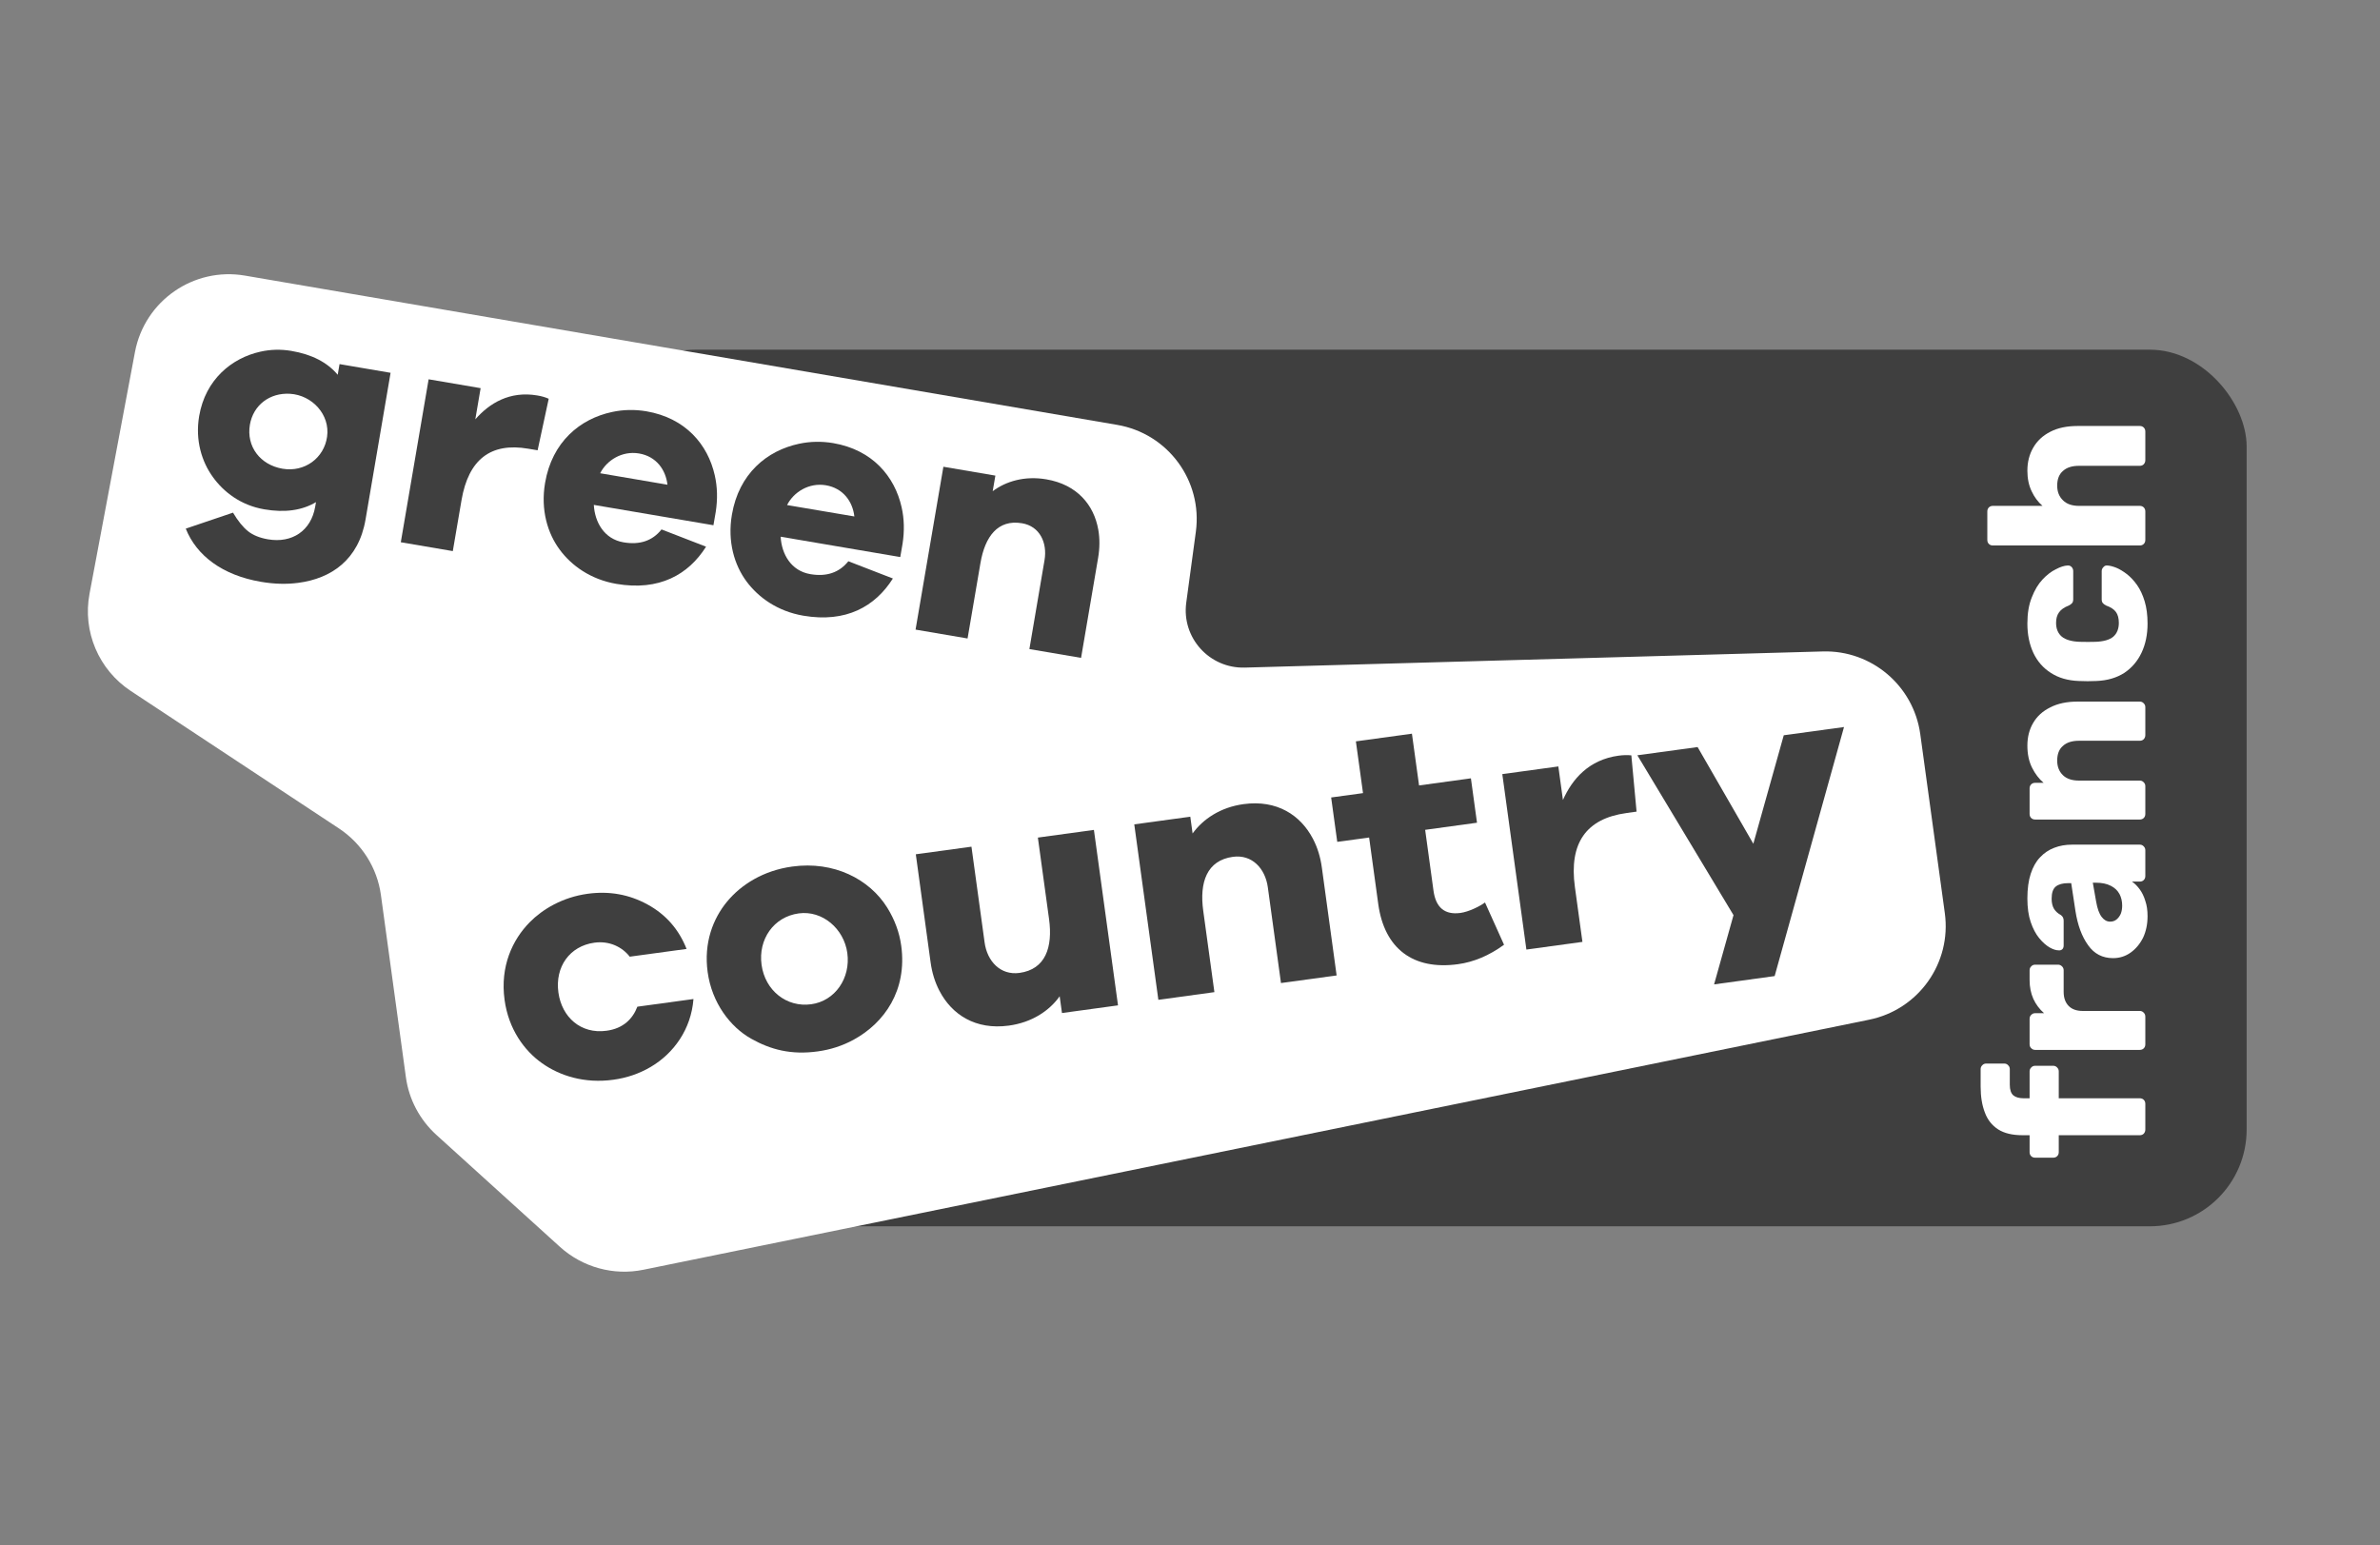 <svg width="2600" height="1688" viewBox="0 0 2600 1688" fill="none" xmlns="http://www.w3.org/2000/svg">
<rect x="0" y="0" width="2600" height="1688" fill="#808080" stroke="none"/>
<rect x="654.132" y="382.035" width="1800.19" height="957.703" rx="105.707" fill="#3F3F3F"/>
<path d="M2343.63 1234.15C2343.63 1235.77 2343.07 1237.23 2341.93 1238.53C2340.8 1239.66 2339.34 1240.23 2337.56 1240.23L2249.06 1240.23L2249.06 1258.7C2249.06 1260.49 2248.49 1261.95 2247.36 1263.08C2246.22 1264.22 2244.76 1264.78 2242.98 1264.78L2223.29 1264.78C2221.5 1264.78 2220.05 1264.22 2218.91 1263.08C2217.78 1261.95 2217.21 1260.49 2217.21 1258.7L2217.21 1240.23L2209.43 1240.23C2198.41 1240.23 2189.57 1238.12 2182.93 1233.91C2176.12 1229.53 2171.26 1223.37 2168.34 1215.43C2165.26 1207.49 2163.72 1198 2163.72 1186.98L2163.72 1168.02C2163.72 1166.4 2164.29 1165.02 2165.42 1163.89C2166.56 1162.59 2168.02 1161.94 2169.8 1161.94L2189.49 1161.94C2191.28 1161.94 2192.73 1162.59 2193.87 1163.89C2195 1165.02 2195.57 1166.4 2195.57 1168.02L2195.57 1185.04C2195.57 1190.55 2196.87 1194.44 2199.46 1196.71C2202.05 1198.81 2205.78 1199.87 2210.65 1199.87L2217.21 1199.87L2217.21 1170.45C2217.21 1168.83 2217.78 1167.45 2218.91 1166.32C2220.05 1165.02 2221.5 1164.37 2223.29 1164.37L2242.98 1164.37C2244.76 1164.37 2246.22 1165.02 2247.36 1166.32C2248.49 1167.45 2249.06 1168.83 2249.06 1170.45L2249.06 1199.87L2337.56 1199.87C2339.34 1199.87 2340.8 1200.44 2341.93 1201.57C2343.07 1202.7 2343.63 1204.16 2343.63 1205.95L2343.63 1234.15ZM2343.63 1140.94C2343.63 1142.72 2343.07 1144.18 2341.93 1145.32C2340.8 1146.45 2339.34 1147.02 2337.56 1147.02L2223.29 1147.02C2221.67 1147.02 2220.29 1146.45 2219.15 1145.32C2217.86 1144.18 2217.21 1142.72 2217.21 1140.94L2217.21 1112.98C2217.21 1111.2 2217.86 1109.74 2219.15 1108.6C2220.29 1107.47 2221.67 1106.9 2223.29 1106.9L2233.01 1106.9C2227.99 1102.53 2224.1 1097.34 2221.34 1091.34C2218.59 1085.18 2217.21 1078.29 2217.21 1070.68L2217.21 1059.98C2217.21 1058.36 2217.78 1056.98 2218.91 1055.84C2220.05 1054.55 2221.5 1053.9 2223.29 1053.9L2248.33 1053.9C2249.95 1053.9 2251.41 1054.55 2252.71 1055.84C2253.84 1056.98 2254.41 1058.36 2254.41 1059.98L2254.41 1083.56C2254.41 1090.21 2256.27 1095.39 2260 1099.12C2263.57 1102.69 2268.67 1104.47 2275.32 1104.47L2337.56 1104.47C2339.34 1104.47 2340.8 1105.12 2341.93 1106.42C2343.07 1107.55 2343.63 1109.01 2343.63 1110.79L2343.63 1140.94ZM2346.07 1000.82C2346.07 1009.58 2344.45 1017.44 2341.2 1024.41C2337.8 1031.21 2333.26 1036.64 2327.59 1040.7C2321.92 1044.75 2315.51 1046.77 2308.38 1046.77C2296.87 1046.77 2287.8 1042.07 2281.15 1032.67C2274.34 1023.27 2269.72 1010.79 2267.29 995.231L2262.67 964.84L2259.27 964.84C2253.44 964.84 2248.98 966.056 2245.9 968.487C2242.82 970.918 2241.28 975.375 2241.28 981.859C2241.28 986.397 2242.17 990.125 2243.95 993.043C2245.74 995.798 2248.17 997.986 2251.25 999.607C2253.35 1001.07 2254.41 1003.09 2254.41 1005.69L2254.41 1032.92C2254.41 1034.7 2253.92 1036.08 2252.95 1037.05C2251.81 1038.02 2250.52 1038.43 2249.06 1038.26C2246.14 1038.26 2242.82 1037.21 2239.09 1035.1C2235.2 1032.83 2231.39 1029.43 2227.66 1024.89C2223.94 1020.35 2220.86 1014.52 2218.43 1007.39C2215.99 1000.26 2214.78 991.665 2214.78 981.616C2214.78 971.08 2215.99 962.085 2218.43 954.629C2220.86 947.173 2224.26 941.176 2228.64 936.637C2233.01 931.937 2238.2 928.452 2244.2 926.183C2250.03 923.914 2256.51 922.779 2263.65 922.779L2337.56 922.779C2339.34 922.779 2340.8 923.428 2341.93 924.724C2343.07 925.859 2343.63 927.237 2343.63 928.857L2343.63 957.06C2343.63 958.843 2343.07 960.302 2341.93 961.436C2340.8 962.571 2339.34 963.138 2337.56 963.138L2329.05 963.138C2332.13 965.245 2334.96 968.082 2337.56 971.647C2340.15 975.213 2342.18 979.428 2343.63 984.29C2345.26 988.99 2346.07 994.501 2346.07 1000.82ZM2318.35 989.396C2318.35 984.695 2317.38 980.481 2315.43 976.753C2313.33 972.863 2310.16 969.865 2305.95 967.757C2301.57 965.488 2296.14 964.354 2289.66 964.354L2286.26 964.354L2289.9 985.019C2291.2 992.637 2293.23 998.229 2295.98 1001.8C2298.58 1005.2 2301.66 1006.9 2305.22 1006.9C2307.98 1006.9 2310.33 1006.09 2312.27 1004.47C2314.22 1002.85 2315.76 1000.74 2316.89 998.148C2317.86 995.555 2318.35 992.637 2318.35 989.396ZM2343.63 889.266C2343.63 891.049 2343.07 892.508 2341.93 893.642C2340.8 894.777 2339.34 895.344 2337.56 895.344L2223.29 895.344C2221.5 895.344 2220.05 894.777 2218.91 893.642C2217.78 892.508 2217.21 891.049 2217.21 889.266L2217.21 861.306C2217.21 859.524 2217.78 858.065 2218.91 856.93C2220.05 855.796 2221.5 855.228 2223.29 855.228L2232.53 855.228C2227.5 851.014 2223.29 845.503 2219.88 838.696C2216.48 831.888 2214.78 823.865 2214.78 814.626C2214.78 805.226 2216.89 796.959 2221.1 789.828C2225.31 782.534 2231.55 776.861 2239.82 772.809C2247.92 768.595 2257.89 766.488 2269.72 766.488L2337.56 766.488C2339.34 766.488 2340.8 767.136 2341.93 768.433C2343.07 769.567 2343.63 770.945 2343.63 772.566L2343.63 803.199C2343.63 804.82 2343.07 806.279 2341.93 807.576C2340.8 808.71 2339.34 809.278 2337.56 809.278L2271.18 809.278C2263.57 809.278 2257.73 811.142 2253.68 814.87C2249.46 818.435 2247.36 823.784 2247.36 830.916C2247.36 837.561 2249.46 842.91 2253.68 846.962C2257.73 850.852 2263.57 852.797 2271.18 852.797L2337.56 852.797C2339.34 852.797 2340.8 853.445 2341.93 854.742C2343.07 855.877 2343.63 857.254 2343.63 858.875L2343.63 889.266ZM2346.07 681.247C2346.07 693.241 2343.88 703.858 2339.5 713.097C2335.13 722.336 2328.8 729.71 2320.54 735.221C2312.11 740.57 2302.06 743.487 2290.39 743.974C2287.8 744.136 2284.56 744.217 2280.67 744.217C2276.61 744.217 2273.29 744.136 2270.7 743.974C2258.86 743.487 2248.82 740.57 2240.55 735.221C2232.12 729.872 2225.72 722.579 2221.34 713.34C2216.97 703.939 2214.78 693.241 2214.78 681.247C2214.78 670.064 2216.4 660.501 2219.64 652.558C2222.72 644.616 2226.61 638.133 2231.31 633.108C2236.01 628.084 2240.87 624.356 2245.9 621.925C2250.76 619.331 2255.06 617.954 2258.78 617.792C2260.4 617.629 2261.86 618.197 2263.16 619.493C2264.29 620.79 2264.86 622.249 2264.86 623.87L2264.86 654.747C2264.86 656.53 2264.46 657.907 2263.65 658.88C2262.84 659.852 2261.62 660.744 2260 661.554C2254.97 663.499 2251.41 666.011 2249.3 669.091C2247.19 672.009 2246.14 675.817 2246.14 680.518C2246.14 687.001 2248.25 692.026 2252.46 695.592C2256.68 698.995 2263.16 700.859 2271.91 701.184C2278.4 701.346 2284.15 701.346 2289.17 701.184C2298.09 700.859 2304.57 698.995 2308.62 695.592C2312.68 692.026 2314.7 687.001 2314.7 680.518C2314.7 675.493 2313.65 671.522 2311.54 668.605C2309.44 665.687 2305.87 663.337 2300.84 661.554C2299.22 660.744 2298.01 659.852 2297.2 658.88C2296.39 657.907 2295.98 656.53 2295.98 654.747L2295.98 623.87C2295.98 622.249 2296.63 620.79 2297.93 619.493C2299.06 618.197 2300.44 617.629 2302.06 617.792C2304.82 617.954 2308.06 618.764 2311.79 620.223C2315.35 621.682 2319.16 623.951 2323.21 627.03C2327.26 630.11 2331.07 634.162 2334.64 639.187C2338.04 644.049 2340.8 649.965 2342.91 656.935C2345.01 663.904 2346.07 672.009 2346.07 681.247ZM2343.63 589.87C2343.63 591.653 2343.07 593.112 2341.93 594.246C2340.8 595.381 2339.34 595.948 2337.56 595.948L2177.09 595.948C2175.31 595.948 2173.85 595.381 2172.72 594.246C2171.58 593.112 2171.02 591.653 2171.02 589.87L2171.02 558.75C2171.02 556.967 2171.58 555.508 2172.72 554.374C2173.85 553.239 2175.31 552.672 2177.09 552.672L2231.31 552.672C2226.29 548.296 2222.32 542.947 2219.4 536.626C2216.32 530.142 2214.78 522.686 2214.78 514.258C2214.78 504.857 2216.89 496.51 2221.1 489.216C2225.31 481.76 2231.55 475.925 2239.82 471.711C2247.92 467.497 2257.89 465.39 2269.72 465.39L2337.56 465.39C2339.34 465.39 2340.8 465.957 2341.93 467.092C2343.07 468.226 2343.63 469.685 2343.63 471.468L2343.63 502.831C2343.63 504.452 2343.07 505.911 2341.93 507.207C2340.8 508.342 2339.34 508.909 2337.56 508.909L2271.18 508.909C2263.57 508.909 2257.73 510.773 2253.68 514.501C2249.46 518.067 2247.36 523.416 2247.36 530.547C2247.36 537.193 2249.46 542.542 2253.68 546.594C2257.73 550.646 2263.57 552.672 2271.18 552.672L2337.56 552.672C2339.34 552.672 2340.8 553.239 2341.93 554.374C2343.07 555.508 2343.63 556.967 2343.63 558.75L2343.63 589.87Z" fill="white"/>
<path d="M1991.25 711.713L1359.81 729.351C1321.11 730.388 1290.71 696.669 1295.91 658.367L1306.39 580.986C1313.92 525.306 1275.99 473.69 1220.49 464.18L267.708 301.117C211.51 291.434 157.995 328.611 147.431 384.637L97.814 648.597C90.02 689.839 107.772 731.685 142.842 754.856L370.234 905.036C395.345 921.636 412.058 948.093 416.128 977.835L443.404 1176.78C446.695 1201.07 458.558 1223.38 476.742 1239.89L611.74 1362.23C636.419 1384.54 670.277 1393.88 702.836 1387.22L2041.99 1114.01C2095.94 1103.03 2132.05 1052.1 2124.6 997.634L2097.75 801.89C2090.39 749.063 2044.5 710.157 1991.25 711.713Z" fill="white"/>
<path d="M696.258 1099.82L757.565 1091.44C755.054 1124.38 736.09 1150.83 710.719 1165.71C698.336 1172.97 684.741 1177.64 669.934 1179.63C638.674 1183.95 611.657 1175.39 592.26 1161.64C572.604 1147.81 555.545 1124.2 551.215 1092.39C546.193 1055.82 559.788 1026.68 578.752 1007.48C592.693 993.392 614.341 980.25 642.051 976.446C665.517 973.247 687.252 977.138 707.342 988.118C727.431 999.098 741.632 1015.35 750.032 1036.71L687.945 1045.18C679.719 1034.55 665.691 1027.63 649.325 1029.88C622.308 1033.6 606.202 1056.25 610.012 1084.26C613.735 1111.32 634.517 1129.91 662.487 1126.11C681.018 1123.69 691.322 1112.88 696.258 1099.82Z" fill="#3F3F3F"/>
<path d="M969.29 991.665C977.43 1004.81 982.539 1018.64 984.531 1033.17C991.198 1081.76 966.346 1117.46 932.402 1135.97C920.279 1142.54 907.29 1146.77 893.262 1148.67C864.427 1152.65 842.086 1146.86 820.698 1134.84C797.751 1121.96 777.748 1095.76 773.072 1062.04C768.655 1030.14 778.873 1003.68 794.287 985.007C809.614 966.505 833.86 951.029 865.553 946.706C910.927 940.481 949.807 960.366 969.29 991.665ZM886.162 1097.15C912.312 1093.6 929.371 1068.61 925.648 1041.21C922.011 1014.58 898.371 994.345 872.566 997.89C845.203 1001.61 828.144 1026.25 831.955 1054C835.765 1082.1 859.318 1100.86 886.162 1097.15Z" fill="#3F3F3F"/>
<path d="M1146.02 1004.03L1133.81 915.064L1195.03 906.678L1221.36 1098.36L1160.14 1106.74L1157.62 1088.42C1146.54 1104.06 1127.58 1117.03 1102.03 1120.49C1065.66 1125.42 1039.86 1108.47 1026.35 1082.62C1021.41 1073.2 1018.12 1062.65 1016.56 1050.89L1000.46 933.307L1061.25 925.007L1075.62 1029.62C1078.39 1050.03 1092.77 1065.76 1113.72 1062.91C1142.12 1059.02 1150.26 1034.98 1146.02 1004.03Z" fill="#3F3F3F"/>
<path d="M1358.61 878.495C1394.98 873.567 1420.78 890.513 1434.29 916.364C1439.23 925.788 1442.52 936.336 1444.08 948.095L1460.18 1065.68L1399.39 1073.98L1385.02 969.364C1382.25 948.959 1367.87 933.224 1346.92 936.077C1318.34 939.968 1310.2 964.003 1314.45 994.956L1326.66 1083.92L1265.44 1092.31L1239.11 900.628L1300.33 892.242L1302.84 910.571C1314.1 895.009 1333.06 881.953 1358.61 878.495Z" fill="#3F3F3F"/>
<path d="M1622.28 985.971L1643.06 1032.14C1626.78 1043.98 1609.98 1051.07 1592.58 1053.41C1543.83 1060.07 1512.31 1036.46 1505.64 987.527L1495.68 914.987L1460.87 919.743L1454.2 871.239L1489.01 866.484L1481.22 809.939L1542.44 801.553L1550.24 858.097L1606.87 850.316L1613.53 898.82L1556.9 906.601L1565.99 973.002C1568.51 991.591 1578.38 999.718 1595.44 997.383C1604.53 996.173 1616.48 990.207 1622.28 985.971Z" fill="#3F3F3F"/>
<path d="M1768.2 825.575C1773.31 824.883 1777.98 824.797 1782.14 825.229L1787.85 886.702L1776.77 888.258C1732.69 894.31 1713.9 921.199 1720.48 969.098L1728.71 1029.01L1667.49 1037.4L1641.17 845.72L1702.39 837.333L1707.41 873.992C1717.63 850.994 1735.81 829.984 1768.2 825.575Z" fill="#3F3F3F"/>
<path d="M1938.69 1066.37L1872.53 1075.45L1893.75 999.795L1788.71 825.147L1854.52 816.155L1915.4 921.809L1948.65 803.273L2014.46 794.281L1938.69 1066.37Z" fill="#3F3F3F"/>
<path d="M344.34 553.498L345.206 548.57C330.052 557.648 311.175 560.328 288.661 556.437C262.856 552.028 244.152 537.33 232.549 521.162C220.599 504.648 213.065 481.391 217.568 454.588C224.409 414.471 253.331 391.127 284.418 384.21C295.588 381.703 306.845 381.444 318.189 383.346C340.703 387.15 357.588 395.882 368.932 409.457L370.924 397.784L426.689 407.295L399.326 567.591C391.792 611.599 361.831 632.089 325.809 636.758C312.82 638.487 299.312 638.055 285.11 635.634C242.94 628.458 214.711 607.016 202.934 577.534L254.543 560.069C259.999 569.233 265.54 576.064 270.996 580.387C276.451 584.71 283.725 587.649 292.73 589.206C318.881 593.701 339.837 580.041 344.34 553.498ZM308.664 512.084C332.65 516.147 354.038 500.585 357.329 477.068C360.706 453.032 341.049 431.677 316.803 430.207C294.809 428.91 276.711 442.398 272.987 464.012C269.004 487.702 284.071 507.847 308.664 512.084Z" fill="#3F3F3F"/>
<path d="M586.879 432.021C591.642 432.799 595.798 434.009 599.435 435.652L587.312 491.937L577.008 490.208C536.049 483.204 511.804 501.966 504.183 546.406L494.658 602.086L437.854 592.403L468.248 414.383L525.052 424.066L519.25 458.131C534.664 440.494 556.832 426.919 586.879 432.021Z" fill="#3F3F3F"/>
<path d="M673.395 637.892C645.166 633.05 624.297 617.92 611.481 600.542C598.233 582.731 590.439 557.053 595.462 527.57C603.082 482.697 633.735 457.538 668.632 450.102C681.015 447.422 693.484 447.249 706.04 449.324C749.077 456.673 773.323 485.81 780.856 519.356C783.714 531.979 784.06 545.294 781.895 559.3L779.384 573.826L648.716 551.606C649.755 570.54 660.06 588.956 681.188 592.501C698.94 595.527 712.795 590.858 722.666 578.408L771.331 597.256C751.934 627.949 720.068 645.846 673.395 637.892ZM698.074 495.407C679.543 492.294 662.831 502.842 655.643 517.022L729.16 529.558C727.255 513.131 716.951 498.606 698.074 495.407Z" fill="#3F3F3F"/>
<path d="M877.576 672.646C849.347 667.804 828.478 652.674 815.576 635.296C802.327 617.485 794.534 591.806 799.556 562.324C807.176 517.451 837.83 492.292 872.727 484.856C885.11 482.176 897.579 482.003 910.135 484.078C953.171 491.427 977.417 520.564 984.951 554.11C987.808 566.733 988.155 580.048 985.99 594.054L983.479 608.58L852.811 586.359C853.85 605.294 864.154 623.71 885.283 627.255C903.034 630.281 916.889 625.526 926.761 613.162L975.426 632.01C956.029 662.703 924.25 680.6 877.576 672.646ZM902.255 530.161C883.724 527.048 867.012 537.596 859.825 551.776L933.342 564.226C931.437 547.799 921.046 533.36 902.255 530.161Z" fill="#3F3F3F"/>
<path d="M1142.99 523.671C1176.76 529.377 1195.03 551.77 1199.79 578.573C1201.52 588.342 1201.44 598.718 1199.62 609.525L1181 718.723L1124.54 709.126L1141.08 611.946C1144.28 593.011 1135.97 574.941 1116.49 571.656C1089.99 567.16 1076.05 586.267 1071.11 614.972L1057 697.541L1000.19 687.857L1030.59 509.924L1087.39 519.607L1084.45 536.64C1098.74 525.919 1119.26 519.607 1142.99 523.671Z" fill="#3F3F3F"/>
</svg>
